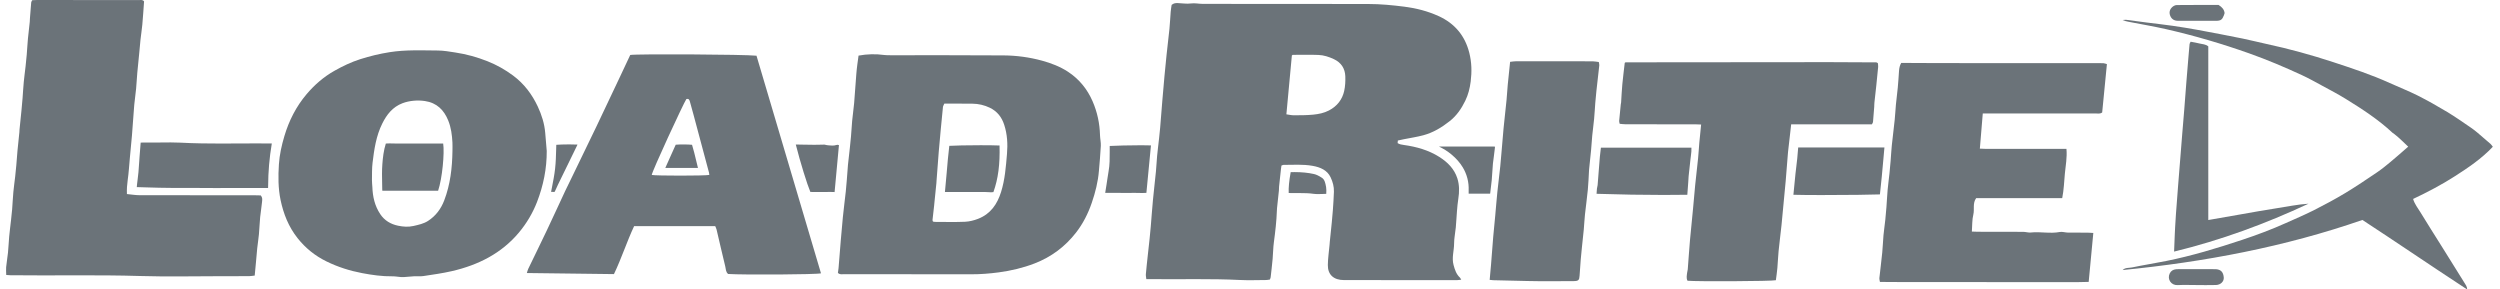 <?xml version="1.0" encoding="UTF-8"?>
<svg xmlns="http://www.w3.org/2000/svg" width="190" height="22" viewBox="0 0 190 22" fill="none">
  <g clip-path="url(#clip0_1285_62297)">
    <path d="M97.39 12.58C97.376 12.682 97.364 12.765 97.353 12.85C97.304 13.294 97.255 13.738 97.209 14.182C97.199 14.28 97.206 14.382 97.197 14.481C97.151 14.925 97.102 15.369 97.055 15.811C97.047 15.873 97.046 15.936 97.044 15.998C97.016 16.806 96.922 17.607 96.815 18.407C96.759 18.825 96.757 19.249 96.72 19.672C96.678 20.141 96.622 20.61 96.569 21.077C96.564 21.124 96.537 21.171 96.511 21.244C96.416 21.257 96.316 21.282 96.215 21.282C95.556 21.286 94.896 21.311 94.238 21.279C92.023 21.169 89.809 21.239 87.594 21.215C87.452 21.215 87.309 21.215 87.121 21.215C87.105 21.067 87.075 20.948 87.086 20.833C87.124 20.376 87.177 19.92 87.225 19.465C87.272 19.021 87.323 18.577 87.371 18.133C87.402 17.824 87.432 17.515 87.459 17.206C87.515 16.539 87.561 15.87 87.624 15.202C87.691 14.486 87.779 13.77 87.849 13.054C87.888 12.658 87.902 12.261 87.939 11.865C87.981 11.421 88.039 10.977 88.088 10.534C88.118 10.261 88.148 9.991 88.171 9.717C88.229 9.025 88.28 8.33 88.338 7.638C88.389 7.018 88.444 6.401 88.5 5.782C88.549 5.251 88.6 4.72 88.657 4.189C88.727 3.523 88.811 2.859 88.878 2.191C88.92 1.759 88.938 1.324 88.973 0.89C88.989 0.706 89.022 0.524 89.044 0.372C89.205 0.237 89.357 0.23 89.52 0.235C89.853 0.244 90.178 0.309 90.519 0.262C90.81 0.222 91.114 0.294 91.413 0.295C94.207 0.3 97.002 0.299 99.795 0.3C101.192 0.3 102.589 0.305 103.985 0.304C104.918 0.304 105.841 0.394 106.765 0.512C107.658 0.628 108.511 0.851 109.321 1.217C110.578 1.784 111.344 2.736 111.665 4.009C111.848 4.728 111.866 5.451 111.773 6.192C111.708 6.708 111.586 7.197 111.359 7.661C111.073 8.249 110.714 8.783 110.17 9.212C109.563 9.691 108.918 10.081 108.161 10.283C107.685 10.41 107.19 10.482 106.705 10.579C106.552 10.609 106.4 10.644 106.237 10.679C106.23 10.749 106.225 10.809 106.218 10.877C106.369 10.972 106.529 10.996 106.7 11.019C107.656 11.153 108.571 11.41 109.384 11.924C110.022 12.328 110.527 12.835 110.758 13.553C110.921 14.065 110.914 14.581 110.832 15.103C110.782 15.409 110.758 15.719 110.731 16.028C110.696 16.449 110.679 16.871 110.64 17.291C110.603 17.699 110.511 18.104 110.511 18.51C110.511 19.054 110.32 19.587 110.471 20.142C110.57 20.5 110.672 20.835 110.957 21.1C110.99 21.132 111.008 21.18 111.053 21.257C110.916 21.271 110.818 21.291 110.719 21.291C107.859 21.291 105 21.291 102.14 21.286C101.354 21.284 100.905 20.873 100.916 20.136C100.923 19.628 101 19.122 101.046 18.615C101.053 18.54 101.055 18.467 101.063 18.392C101.113 17.897 101.165 17.405 101.215 16.911C101.245 16.602 101.276 16.293 101.297 15.983C101.329 15.511 101.364 15.04 101.378 14.568C101.391 14.189 101.289 13.822 101.13 13.483C100.87 12.927 100.342 12.707 99.751 12.603C99.021 12.475 98.282 12.531 97.547 12.531C97.51 12.531 97.473 12.555 97.397 12.58H97.39ZM98.182 4.216C98.047 5.676 97.908 7.164 97.765 8.689C97.957 8.716 98.135 8.759 98.312 8.761C98.81 8.761 99.306 8.761 99.804 8.713C100.231 8.671 100.627 8.589 101.002 8.394C101.626 8.068 102.013 7.563 102.158 6.915C102.238 6.554 102.256 6.174 102.244 5.805C102.223 5.219 101.948 4.764 101.368 4.491C100.997 4.32 100.611 4.191 100.205 4.176C99.552 4.151 98.896 4.169 98.242 4.169C98.231 4.169 98.222 4.184 98.184 4.216H98.182Z" fill="#6B7379"></path>
    <path d="M63.681 20.736C63.7 20.598 63.721 20.489 63.73 20.378C63.786 19.685 63.839 18.992 63.897 18.298C63.947 17.704 63.996 17.111 64.056 16.519C64.122 15.866 64.207 15.213 64.279 14.561C64.312 14.265 64.334 13.968 64.358 13.671C64.388 13.287 64.409 12.904 64.446 12.52C64.488 12.087 64.543 11.657 64.59 11.226C64.622 10.942 64.652 10.659 64.675 10.375C64.708 9.979 64.728 9.582 64.764 9.187C64.803 8.779 64.854 8.374 64.9 7.968C64.905 7.918 64.91 7.87 64.916 7.82C64.972 7.077 65.025 6.334 65.083 5.591C65.1 5.356 65.13 5.122 65.159 4.889C65.185 4.67 65.218 4.451 65.25 4.226C65.917 4.104 66.552 4.091 67.194 4.179C67.363 4.203 67.535 4.196 67.706 4.198C70.566 4.201 73.424 4.189 76.285 4.211C77.268 4.218 78.246 4.351 79.193 4.61C79.886 4.8 80.561 5.057 81.163 5.451C82.03 6.019 82.64 6.785 83.038 7.701C83.395 8.524 83.578 9.385 83.601 10.276C83.608 10.549 83.677 10.822 83.662 11.091C83.631 11.722 83.571 12.353 83.518 12.984C83.45 13.818 83.246 14.626 82.973 15.419C82.695 16.228 82.311 16.993 81.777 17.679C80.955 18.734 79.914 19.525 78.626 20.022C77.747 20.361 76.835 20.576 75.896 20.701C75.207 20.793 74.517 20.847 73.82 20.845C70.592 20.84 67.363 20.842 64.135 20.838C63.983 20.838 63.816 20.883 63.681 20.738V20.736ZM70.902 16.841C70.953 16.849 71.004 16.864 71.053 16.864C71.817 16.864 72.582 16.888 73.344 16.854C73.676 16.839 74.019 16.752 74.329 16.632C75.294 16.258 75.79 15.511 76.079 14.598C76.378 13.65 76.447 12.672 76.531 11.698C76.594 10.957 76.557 10.211 76.32 9.484C76.132 8.906 75.792 8.462 75.226 8.188C74.812 7.988 74.369 7.885 73.903 7.88C73.548 7.876 73.192 7.876 72.837 7.875C72.483 7.875 72.13 7.875 71.769 7.875C71.727 7.976 71.672 8.055 71.664 8.135C71.604 8.703 71.551 9.27 71.498 9.837C71.445 10.405 71.389 10.972 71.344 11.542C71.284 12.284 71.231 13.025 71.175 13.768C71.171 13.818 71.171 13.868 71.166 13.917C71.117 14.409 71.066 14.903 71.016 15.396C71.009 15.469 71.004 15.544 70.995 15.617C70.953 15.986 70.909 16.355 70.87 16.724C70.867 16.757 70.89 16.793 70.906 16.839L70.902 16.841Z" fill="#6B7379"></path>
    <path d="M2.44 0.015C2.563 0.01 2.692 -4.13331e-05 2.82 -4.13331e-05C5.39 -4.13331e-05 7.96 0.002 10.53 0.007C10.682 0.007 10.852 -0.04 10.949 0.108C10.905 0.706 10.87 1.287 10.817 1.866C10.782 2.248 10.72 2.629 10.678 3.009C10.643 3.33 10.62 3.652 10.588 3.974C10.537 4.493 10.481 5.011 10.435 5.53C10.4 5.925 10.383 6.322 10.346 6.72C10.307 7.127 10.254 7.532 10.207 7.938C10.201 7.988 10.198 8.038 10.194 8.087C10.138 8.829 10.087 9.574 10.027 10.316C9.982 10.872 9.922 11.428 9.871 11.984C9.818 12.551 9.786 13.124 9.705 13.688C9.656 14.035 9.631 14.376 9.646 14.748C9.978 14.78 10.286 14.833 10.595 14.835C13.521 14.843 16.448 14.84 19.373 14.841C19.528 14.841 19.683 14.848 19.813 14.851C19.978 15.04 19.924 15.222 19.91 15.389C19.878 15.759 19.808 16.125 19.773 16.495C19.732 16.928 19.718 17.363 19.679 17.797C19.646 18.154 19.588 18.51 19.549 18.867C19.511 19.238 19.484 19.61 19.449 19.98C19.421 20.288 19.391 20.596 19.358 20.943C19.199 20.96 19.064 20.987 18.927 20.988C18.241 20.994 17.556 20.99 16.87 20.99C14.801 20.99 12.729 21.04 10.662 20.977C7.369 20.875 4.078 20.959 0.787 20.918C0.697 20.918 0.607 20.907 0.474 20.897C0.47 20.691 0.449 20.496 0.467 20.302C0.502 19.934 0.57 19.567 0.607 19.196C0.648 18.789 0.662 18.378 0.699 17.969C0.738 17.55 0.794 17.131 0.84 16.714C0.869 16.442 0.903 16.172 0.924 15.899C0.957 15.466 0.975 15.032 1.015 14.598C1.051 14.204 1.11 13.81 1.154 13.416C1.186 13.132 1.214 12.848 1.239 12.565C1.271 12.194 1.293 11.822 1.329 11.45C1.373 10.981 1.425 10.513 1.473 10.044C1.48 9.983 1.478 9.919 1.483 9.857C1.533 9.363 1.585 8.871 1.633 8.377C1.663 8.068 1.691 7.759 1.716 7.451C1.747 7.042 1.768 6.633 1.807 6.224C1.844 5.83 1.9 5.436 1.944 5.042C1.978 4.747 2.008 4.45 2.032 4.153C2.066 3.744 2.085 3.335 2.124 2.926C2.162 2.507 2.215 2.088 2.261 1.669C2.271 1.571 2.27 1.47 2.277 1.37C2.307 0.973 2.337 0.577 2.372 0.182C2.375 0.135 2.41 0.092 2.446 0.017L2.44 0.015Z" fill="#6B7379"></path>
    <path d="M41.552 11.473C41.559 12.812 41.297 14.099 40.815 15.347C40.487 16.193 40.026 16.971 39.434 17.679C38.118 19.249 36.361 20.141 34.341 20.606C33.63 20.77 32.904 20.87 32.181 20.98C31.949 21.015 31.708 20.985 31.47 20.997C31.222 21.009 30.976 21.037 30.728 21.055C30.637 21.062 30.543 21.062 30.452 21.055C30.244 21.039 30.035 20.997 29.827 21C29.048 21.01 28.285 20.902 27.526 20.758C26.582 20.58 25.676 20.291 24.817 19.87C23.936 19.44 23.208 18.847 22.615 18.098C21.931 17.233 21.546 16.258 21.324 15.204C21.136 14.301 21.139 13.391 21.197 12.488C21.243 11.762 21.405 11.041 21.616 10.333C21.964 9.168 22.506 8.095 23.306 7.152C23.903 6.449 24.596 5.843 25.421 5.378C26.045 5.026 26.691 4.718 27.377 4.498C28.109 4.263 28.855 4.086 29.622 3.964C30.84 3.772 32.061 3.831 33.28 3.839C33.722 3.842 34.165 3.922 34.603 3.989C35.448 4.116 36.266 4.343 37.055 4.657C37.75 4.934 38.389 5.294 38.985 5.735C39.837 6.366 40.436 7.172 40.869 8.093C41.168 8.731 41.379 9.399 41.437 10.1C41.474 10.559 41.513 11.016 41.552 11.475V11.473ZM34.387 11.466C34.387 11.255 34.396 11.043 34.385 10.831C34.355 10.26 34.283 9.692 34.063 9.153C33.745 8.37 33.206 7.813 32.292 7.678C32.009 7.636 31.711 7.629 31.426 7.656C31.145 7.683 30.856 7.744 30.593 7.843C29.836 8.128 29.387 8.718 29.057 9.38C28.585 10.323 28.438 11.35 28.314 12.374C28.262 12.813 28.276 13.261 28.269 13.705C28.265 13.875 28.293 14.047 28.3 14.219C28.325 14.95 28.48 15.646 28.9 16.275C29.222 16.758 29.688 17.038 30.26 17.155C30.642 17.233 31.029 17.265 31.428 17.173C31.813 17.085 32.195 17.005 32.528 16.791C33.124 16.405 33.516 15.871 33.759 15.237C34.225 14.02 34.369 12.752 34.387 11.468V11.466Z" fill="#6B7379"></path>
    <path d="M57.494 4.234C59.128 9.751 60.763 15.26 62.395 20.772C62.068 20.867 56.542 20.9 55.338 20.822C55.151 20.673 55.169 20.441 55.119 20.244C54.891 19.314 54.68 18.38 54.46 17.448C54.44 17.365 54.397 17.287 54.358 17.188H48.192C47.642 18.363 47.239 19.625 46.66 20.832C44.445 20.805 42.261 20.778 40.041 20.75C40.079 20.633 40.1 20.526 40.148 20.429C40.617 19.455 41.096 18.485 41.56 17.507C42.035 16.507 42.493 15.502 42.961 14.501C43.136 14.125 43.325 13.755 43.506 13.381C44.109 12.136 44.716 10.892 45.314 9.644C45.9 8.42 46.477 7.192 47.057 5.967C47.341 5.366 47.622 4.764 47.898 4.178C48.393 4.088 56.627 4.134 57.498 4.234H57.494ZM53.909 13.294C53.902 13.237 53.9 13.177 53.885 13.122C53.492 11.655 53.102 10.188 52.708 8.721C52.618 8.384 52.52 8.05 52.43 7.713C52.393 7.576 52.337 7.477 52.162 7.531C51.934 7.876 49.547 13.034 49.533 13.297C49.851 13.364 53.561 13.366 53.909 13.294Z" fill="#6B7379"></path>
    <path d="M160.125 4.875C160 6.144 159.882 7.354 159.766 8.546C159.601 8.671 159.435 8.624 159.284 8.624C156.582 8.626 153.88 8.624 151.178 8.624C151.023 8.624 150.868 8.624 150.691 8.624C150.617 9.525 150.545 10.388 150.469 11.296C150.657 11.305 150.798 11.315 150.937 11.315C152.821 11.315 154.707 11.316 156.591 11.316C156.733 11.316 156.874 11.316 157.05 11.316C157.111 11.974 156.987 12.582 156.93 13.194C156.872 13.81 156.855 14.427 156.728 15.057H150.189C149.901 15.454 150.075 15.901 149.973 16.308C149.873 16.711 149.896 17.141 149.862 17.599C150.042 17.605 150.182 17.614 150.323 17.614C151.47 17.615 152.617 17.614 153.762 17.62C153.957 17.62 154.156 17.692 154.346 17.67C155.076 17.592 155.808 17.772 156.54 17.632C156.737 17.595 156.953 17.674 157.162 17.677C157.664 17.686 158.163 17.679 158.665 17.682C158.793 17.682 158.92 17.695 159.092 17.704C158.974 18.957 158.858 20.174 158.74 21.424C157.65 21.461 156.6 21.436 155.551 21.441C154.497 21.446 153.442 21.441 152.388 21.441C151.321 21.441 150.253 21.439 149.185 21.438C148.131 21.438 147.076 21.438 146.022 21.436C144.974 21.434 143.927 21.442 142.875 21.427C142.852 21.291 142.824 21.217 142.831 21.149C142.902 20.496 142.986 19.844 143.051 19.189C143.095 18.757 143.104 18.321 143.144 17.887C143.181 17.494 143.241 17.1 143.283 16.706C143.318 16.385 143.345 16.063 143.369 15.741C143.403 15.307 143.42 14.873 143.459 14.439C143.496 14.02 143.556 13.601 143.6 13.182C143.633 12.862 143.661 12.54 143.688 12.218C143.72 11.834 143.737 11.448 143.776 11.066C143.843 10.412 143.929 9.761 143.997 9.106C144.038 8.724 144.052 8.339 144.089 7.955C144.131 7.522 144.191 7.094 144.231 6.661C144.27 6.241 144.298 5.818 144.325 5.398C144.34 5.161 144.386 4.967 144.492 4.782C145.484 4.787 146.469 4.795 147.454 4.795C151.394 4.797 155.335 4.797 159.277 4.799C159.474 4.799 159.673 4.795 159.87 4.805C159.954 4.81 160.035 4.849 160.121 4.872L160.125 4.875Z" fill="#6B7379"></path>
    <path d="M129.283 9.464C129.132 9.459 128.991 9.449 128.852 9.449C127.086 9.449 125.32 9.449 123.553 9.445C123.402 9.445 123.249 9.422 123.096 9.409C123.077 9.312 123.05 9.25 123.056 9.192C123.093 8.771 123.137 8.352 123.179 7.931C123.184 7.881 123.202 7.835 123.205 7.785C123.235 7.326 123.254 6.865 123.297 6.408C123.348 5.865 123.418 5.324 123.48 4.78C123.49 4.772 123.499 4.764 123.509 4.755C123.52 4.748 123.531 4.737 123.541 4.737C128.695 4.732 133.848 4.727 139.002 4.723C140.201 4.723 141.401 4.733 142.599 4.74C142.622 4.74 142.645 4.762 142.717 4.797C142.724 4.875 142.749 4.982 142.74 5.086C142.698 5.568 142.647 6.049 142.596 6.529C142.552 6.948 142.501 7.367 142.457 7.786C142.444 7.898 142.448 8.01 142.441 8.123C142.411 8.507 142.383 8.891 142.348 9.275C142.344 9.32 142.307 9.363 142.265 9.449C141.252 9.454 140.226 9.449 139.202 9.449C138.189 9.449 137.178 9.449 136.129 9.449C136.094 9.757 136.064 10.038 136.031 10.318C135.985 10.724 135.937 11.131 135.892 11.537C135.886 11.587 135.883 11.637 135.879 11.685C135.825 12.378 135.772 13.072 135.712 13.765C135.665 14.321 135.607 14.876 135.554 15.432C135.501 15.988 135.454 16.544 135.396 17.1C135.325 17.766 135.239 18.43 135.172 19.096C135.13 19.516 135.119 19.939 135.081 20.359C135.053 20.678 135.005 20.995 134.966 21.297C134.652 21.377 128.931 21.404 128.25 21.336C128.145 21.14 128.199 20.932 128.222 20.725C128.231 20.64 128.263 20.555 128.27 20.469C128.328 19.727 128.375 18.982 128.44 18.24C128.511 17.435 128.599 16.634 128.674 15.829C128.729 15.249 128.774 14.666 128.832 14.087C128.903 13.396 128.986 12.707 129.056 12.016C129.095 11.632 129.112 11.248 129.147 10.864C129.188 10.408 129.237 9.954 129.286 9.459L129.283 9.464Z" fill="#6B7379"></path>
    <path d="M113.215 21.267C113.245 20.935 113.271 20.64 113.298 20.346C113.303 20.284 113.312 20.222 113.315 20.161C113.372 19.443 113.424 18.724 113.484 18.006C113.53 17.462 113.59 16.919 113.639 16.375C113.694 15.781 113.738 15.187 113.799 14.594C113.866 13.94 113.949 13.287 114.021 12.635C114.054 12.326 114.077 12.017 114.103 11.707C114.16 11.051 114.209 10.395 114.272 9.739C114.341 9.023 114.427 8.309 114.498 7.593C114.536 7.209 114.552 6.825 114.589 6.441C114.642 5.873 114.705 5.308 114.768 4.7C114.934 4.683 115.083 4.655 115.235 4.655C116.698 4.653 118.162 4.655 119.623 4.657C120.098 4.657 120.573 4.653 121.047 4.66C121.2 4.662 121.351 4.695 121.509 4.713C121.527 4.822 121.553 4.895 121.546 4.965C121.476 5.618 121.398 6.271 121.326 6.925C121.293 7.22 121.265 7.517 121.242 7.815C121.21 8.223 121.191 8.634 121.152 9.041C121.113 9.46 121.052 9.879 121.011 10.298C120.974 10.669 120.955 11.041 120.922 11.413C120.878 11.882 120.827 12.351 120.777 12.82C120.772 12.87 120.769 12.92 120.765 12.969C120.737 13.453 120.721 13.938 120.675 14.421C120.616 15.05 120.524 15.676 120.457 16.305C120.417 16.687 120.401 17.073 120.366 17.457C120.324 17.914 120.269 18.37 120.223 18.825C120.193 19.122 120.162 19.418 120.137 19.715C120.104 20.124 120.072 20.533 120.049 20.942C120.03 21.287 119.963 21.362 119.604 21.364C118.431 21.367 117.258 21.386 116.084 21.357C115.217 21.337 114.35 21.309 113.481 21.296C113.417 21.296 113.354 21.282 113.213 21.269L113.215 21.267Z" fill="#6B7379"></path>
    <path d="M189.458 11.151C188.603 12.059 187.6 12.733 186.578 13.389C185.566 14.039 184.499 14.599 183.396 15.12C183.512 15.516 183.758 15.814 183.952 16.133C184.483 17.006 185.035 17.869 185.577 18.735C186.154 19.657 186.729 20.578 187.303 21.501C187.385 21.633 187.493 21.76 187.508 22.002C184.803 20.232 182.191 18.447 179.543 16.716C173.636 18.764 167.541 19.909 161.321 20.524C161.518 20.321 161.798 20.374 162.037 20.324C162.892 20.144 163.759 20.011 164.616 19.838C166.584 19.443 168.496 18.864 170.393 18.233C171.522 17.857 172.634 17.442 173.715 16.956C174.442 16.631 175.176 16.319 175.883 15.961C176.681 15.557 177.473 15.132 178.236 14.673C179.056 14.18 179.848 13.643 180.638 13.109C181 12.864 181.341 12.588 181.675 12.309C182.12 11.941 182.55 11.557 183.023 11.146C182.662 10.812 182.351 10.483 181.985 10.201C181.934 10.163 181.876 10.131 181.828 10.088C180.755 9.085 179.519 8.284 178.264 7.509C177.682 7.15 177.07 6.831 176.465 6.503C175.964 6.231 175.464 5.95 174.945 5.71C173.633 5.102 172.301 4.54 170.933 4.054C168.878 3.325 166.785 2.711 164.653 2.223C163.699 2.005 162.732 1.844 161.77 1.656C161.618 1.626 161.467 1.591 161.316 1.522C161.411 1.516 161.509 1.495 161.602 1.507C162.121 1.571 162.637 1.646 163.156 1.712C163.805 1.796 164.454 1.864 165.101 1.958C165.761 2.053 166.419 2.16 167.073 2.28C168.204 2.489 169.332 2.707 170.458 2.934C171.059 3.056 171.654 3.213 172.254 3.341C173.971 3.71 175.658 4.174 177.32 4.72C178.773 5.197 180.226 5.676 181.616 6.307C182.326 6.631 183.06 6.915 183.755 7.265C184.52 7.651 185.264 8.075 185.996 8.514C186.594 8.873 187.162 9.277 187.737 9.666C187.929 9.796 188.112 9.938 188.29 10.085C188.626 10.365 188.954 10.65 189.282 10.939C189.338 10.988 189.377 11.054 189.451 11.149L189.458 11.151Z" fill="#6B7379"></path>
    <path d="M165.231 19.117C165.242 18.762 165.258 18.311 165.284 17.787C165.293 17.587 165.318 17.049 165.372 16.262C165.42 15.569 165.476 14.876 165.53 14.184C165.582 13.528 165.636 12.873 165.687 12.218C165.74 11.55 165.793 10.882 165.847 10.213C165.898 9.582 165.953 8.953 166.004 8.322C166.058 7.629 166.109 6.937 166.164 6.244C166.215 5.613 166.268 4.984 166.32 4.353C166.348 4.019 166.373 3.685 166.407 3.351C166.412 3.295 166.454 3.243 166.489 3.171C166.73 3.218 166.961 3.251 167.182 3.31C167.392 3.365 167.629 3.353 167.83 3.527C167.83 7.9 167.83 12.286 167.83 16.722C168.741 16.562 169.573 16.417 170.405 16.272C171.255 16.125 172.102 15.966 172.954 15.838C173.782 15.713 174.604 15.534 175.448 15.481C172.182 17.005 168.809 18.25 165.231 19.121V19.117Z" fill="#6B7379"></path>
    <path d="M166.915 21.663C166.442 21.663 165.967 21.643 165.495 21.668C165.012 21.693 164.69 21.227 164.896 20.788C164.992 20.581 165.163 20.486 165.381 20.463C165.538 20.446 165.696 20.456 165.854 20.456C166.618 20.456 167.379 20.456 168.143 20.456C168.234 20.456 168.327 20.453 168.419 20.459C168.795 20.491 168.971 20.681 169.006 21.085C169.033 21.391 168.767 21.651 168.414 21.661C167.914 21.676 167.415 21.665 166.915 21.665V21.663Z" fill="#6B7379"></path>
    <path d="M168.613 0.377C168.885 0.547 169.036 0.726 169.07 0.993C169.056 1.04 169.04 1.1 169.019 1.158C168.892 1.494 168.781 1.581 168.416 1.582C167.455 1.587 166.493 1.582 165.532 1.581C165.256 1.581 165.05 1.465 164.945 1.218C164.834 0.96 164.887 0.721 165.094 0.534C165.181 0.456 165.318 0.384 165.434 0.384C166.5 0.372 167.566 0.377 168.613 0.377Z" fill="#6B7379"></path>
    <path d="M16.18 14.287C15.15 14.287 14.119 14.287 13.088 14.282C12.43 14.281 11.758 14.261 11.109 14.241C10.871 14.234 10.632 14.227 10.395 14.22C10.402 14.135 10.411 14.055 10.419 13.973C10.432 13.862 10.446 13.75 10.46 13.638C10.483 13.453 10.507 13.267 10.523 13.081C10.546 12.823 10.562 12.565 10.579 12.308C10.59 12.156 10.599 12.002 10.611 11.85C10.636 11.518 10.662 11.186 10.69 10.854C10.69 10.847 10.69 10.841 10.692 10.836C10.701 10.836 10.71 10.836 10.72 10.836C10.854 10.832 10.988 10.832 11.12 10.832H11.749C11.96 10.834 12.166 10.832 12.372 10.829C12.574 10.826 12.777 10.824 12.979 10.824C13.253 10.824 13.479 10.829 13.69 10.841C14.805 10.901 15.901 10.909 16.731 10.909C17.199 10.909 17.669 10.906 18.137 10.904C18.603 10.901 19.071 10.899 19.537 10.899C19.91 10.899 20.283 10.901 20.657 10.906C20.474 11.986 20.383 13.052 20.378 14.147C20.378 14.194 20.378 14.241 20.374 14.287C20.367 14.287 18.939 14.289 18.939 14.289C18.019 14.289 17.1 14.291 16.18 14.291V14.287Z" fill="#6B7379"></path>
    <path d="M126.422 14.816C124.867 14.816 123.201 14.788 121.339 14.729C121.339 14.653 121.346 14.569 121.356 14.479C121.361 14.424 121.367 14.371 121.37 14.316C121.37 14.301 121.379 14.271 121.386 14.242C121.398 14.194 121.414 14.132 121.42 14.064C121.444 13.765 121.467 13.464 121.49 13.166C121.522 12.748 121.553 12.329 121.59 11.912C121.608 11.7 121.636 11.486 121.664 11.259C121.664 11.248 121.668 11.236 121.668 11.225H128.549C128.549 11.328 128.549 11.426 128.544 11.522C128.539 11.628 128.523 11.737 128.507 11.854C128.498 11.922 128.489 11.989 128.481 12.057C128.431 12.501 128.384 12.945 128.336 13.389C128.331 13.434 128.329 13.479 128.327 13.524L128.324 13.588L128.303 13.905C128.282 14.204 128.262 14.502 128.236 14.803C127.645 14.811 127.036 14.816 126.422 14.816Z" fill="#6B7379"></path>
    <path d="M138.624 14.825C137.561 14.825 136.726 14.816 136.3 14.803C136.3 14.79 136.303 14.775 136.303 14.761C136.342 14.301 136.391 13.81 136.455 13.214C136.474 13.027 136.497 12.842 136.52 12.656C136.546 12.45 136.571 12.241 136.592 12.032C136.616 11.785 136.638 11.537 136.657 11.276L136.662 11.206C136.676 11.206 136.69 11.206 136.703 11.206H143.1H143.217C143.188 11.513 143.16 11.822 143.134 12.129C143.056 13 142.976 13.897 142.874 14.775C142.231 14.801 140.451 14.823 138.622 14.823L138.624 14.825Z" fill="#6B7379"></path>
    <path d="M86.827 14.668C86.734 14.668 86.642 14.666 86.553 14.664C86.458 14.663 86.363 14.659 86.268 14.659C86.231 14.659 86.194 14.659 86.159 14.659C86.002 14.663 85.845 14.663 85.689 14.663C85.559 14.663 85.034 14.659 84.903 14.659H83.995C84.009 14.564 84.1 14.002 84.1 14.002C84.118 13.883 84.136 13.765 84.153 13.646C84.183 13.439 84.215 13.226 84.252 13.019C84.341 12.525 84.34 12.036 84.338 11.562C84.338 11.41 84.338 11.256 84.338 11.104V11.094C84.8 11.068 85.821 11.039 86.743 11.039C87.144 11.039 87.358 11.046 87.473 11.051L87.126 14.658C87.036 14.664 86.938 14.668 86.827 14.668Z" fill="#6B7379"></path>
    <path d="M63.428 14.596C63.396 14.596 63.366 14.596 63.333 14.593C63.282 14.591 63.224 14.588 63.148 14.588C63.122 14.588 63.092 14.588 63.062 14.588C62.942 14.591 62.823 14.591 62.705 14.591H62.123L61.588 14.589C61.354 14.045 60.821 12.341 60.48 10.982C60.629 10.984 60.78 10.988 60.93 10.991C61.238 10.996 61.545 11.002 61.853 11.004H61.899C62.05 11.004 62.163 11.001 62.274 10.998C62.379 10.994 62.485 10.991 62.629 10.991H62.659C62.673 10.991 62.712 11.001 62.74 11.008C62.796 11.021 62.865 11.038 62.944 11.043C62.976 11.044 63.007 11.048 63.039 11.051C63.115 11.058 63.19 11.064 63.264 11.064C63.37 11.064 63.463 11.051 63.547 11.024C63.605 11.006 63.635 11.004 63.648 11.004C63.662 11.004 63.679 11.009 63.723 11.019C63.736 11.023 63.748 11.026 63.76 11.029L63.429 14.598H63.428V14.596Z" fill="#6B7379"></path>
    <path d="M111.618 14.718C111.614 14.633 111.613 14.551 111.618 14.473C111.643 13.847 111.491 13.257 111.173 12.723C110.96 12.368 110.675 12.042 110.3 11.73C110.005 11.485 109.686 11.295 109.356 11.134C109.85 11.134 110.343 11.134 110.837 11.134C111.725 11.134 112.612 11.134 113.5 11.136C113.535 11.136 113.576 11.139 113.62 11.146C113.618 11.173 113.614 11.204 113.611 11.239C113.607 11.268 113.604 11.296 113.602 11.325C113.586 11.507 113.56 11.687 113.534 11.875C113.509 12.054 113.483 12.241 113.463 12.426C113.442 12.642 113.43 12.857 113.416 13.074C113.403 13.279 113.391 13.484 113.372 13.69C113.344 13.99 113.305 14.286 113.266 14.598C113.261 14.638 113.256 14.678 113.25 14.72H111.621L111.618 14.718Z" fill="#6B7379"></path>
    <path d="M42.113 14.586C42.06 14.586 42.021 14.584 41.988 14.584H41.882C41.903 14.479 41.925 14.372 41.944 14.267C42.037 13.793 42.134 13.303 42.188 12.813C42.243 12.329 42.255 11.839 42.268 11.363C42.271 11.245 42.273 11.124 42.278 11.006C42.489 10.989 42.82 10.974 43.251 10.974C43.502 10.974 43.719 10.979 43.891 10.988C43.879 11.016 43.867 11.044 43.852 11.071C43.631 11.53 43.406 11.989 43.182 12.446C43.047 12.722 42.637 13.561 42.637 13.561C42.486 13.87 42.327 14.189 42.187 14.512C42.166 14.561 42.151 14.579 42.144 14.586C42.144 14.586 42.132 14.586 42.123 14.586H42.114H42.113Z" fill="#6B7379"></path>
    <path d="M100.198 14.751C100.047 14.751 99.922 14.743 99.809 14.728C99.48 14.681 99.158 14.675 98.858 14.675H98.439C98.317 14.675 98.198 14.675 98.076 14.671C98.032 14.669 97.987 14.669 97.941 14.668C97.924 14.251 97.971 13.76 98.092 13.084C98.189 13.081 98.284 13.079 98.381 13.079C98.928 13.079 99.413 13.127 99.86 13.226C100.034 13.264 100.233 13.359 100.471 13.516C100.668 13.648 100.726 13.892 100.784 14.22C100.81 14.369 100.803 14.538 100.796 14.714C100.796 14.721 100.796 14.726 100.796 14.731C100.726 14.733 100.654 14.736 100.583 14.74C100.455 14.745 100.325 14.75 100.196 14.75L100.198 14.751Z" fill="#6B7379"></path>
    <path d="M75.33 14.614C75.261 14.614 75.192 14.609 75.126 14.604C75.043 14.598 74.96 14.593 74.879 14.593H72.549H72.093C72 14.593 71.908 14.593 71.815 14.591C71.866 14.095 71.908 13.603 71.949 13.122C72.008 12.419 72.065 11.752 72.147 11.084C72.563 11.059 73.465 11.037 74.534 11.037C75.124 11.037 75.627 11.044 75.965 11.058C76.005 12.49 75.859 13.598 75.499 14.599C75.448 14.609 75.395 14.614 75.331 14.614H75.33Z" fill="#6B7379"></path>
    <path d="M29.059 14.494C29.053 14.471 29.052 14.451 29.052 14.432C29.05 14.277 29.046 14.12 29.043 13.965C29.032 13.474 29.022 12.967 29.059 12.478C29.096 11.976 29.155 11.44 29.323 10.909C29.405 10.902 29.497 10.899 29.602 10.899C29.694 10.899 29.784 10.901 29.875 10.904C29.972 10.906 30.069 10.909 30.163 10.909C30.2 10.909 30.236 10.909 30.273 10.909C30.429 10.906 30.586 10.906 30.742 10.906C30.872 10.906 31.397 10.909 31.529 10.909H33.682C33.792 11.617 33.613 13.563 33.296 14.498H29.057L29.059 14.494Z" fill="#6B7379"></path>
    <path d="M50.562 12.765C50.68 12.503 50.797 12.241 50.912 11.982C51.061 11.648 51.207 11.318 51.355 10.998C51.528 10.984 51.732 10.977 51.941 10.977C52.215 10.977 52.441 10.989 52.595 11.004C52.713 11.381 52.81 11.794 52.907 12.196C52.951 12.384 52.996 12.576 53.046 12.765H51.063H50.563H50.562Z" fill="#6B7379"></path>
  </g>
  <defs>
    <clipPath id="clip0_1285_62297">
      <rect width="189" height="22" fill="white" transform="translate(0.458)"></rect>
    </clipPath>
  </defs>
</svg>
